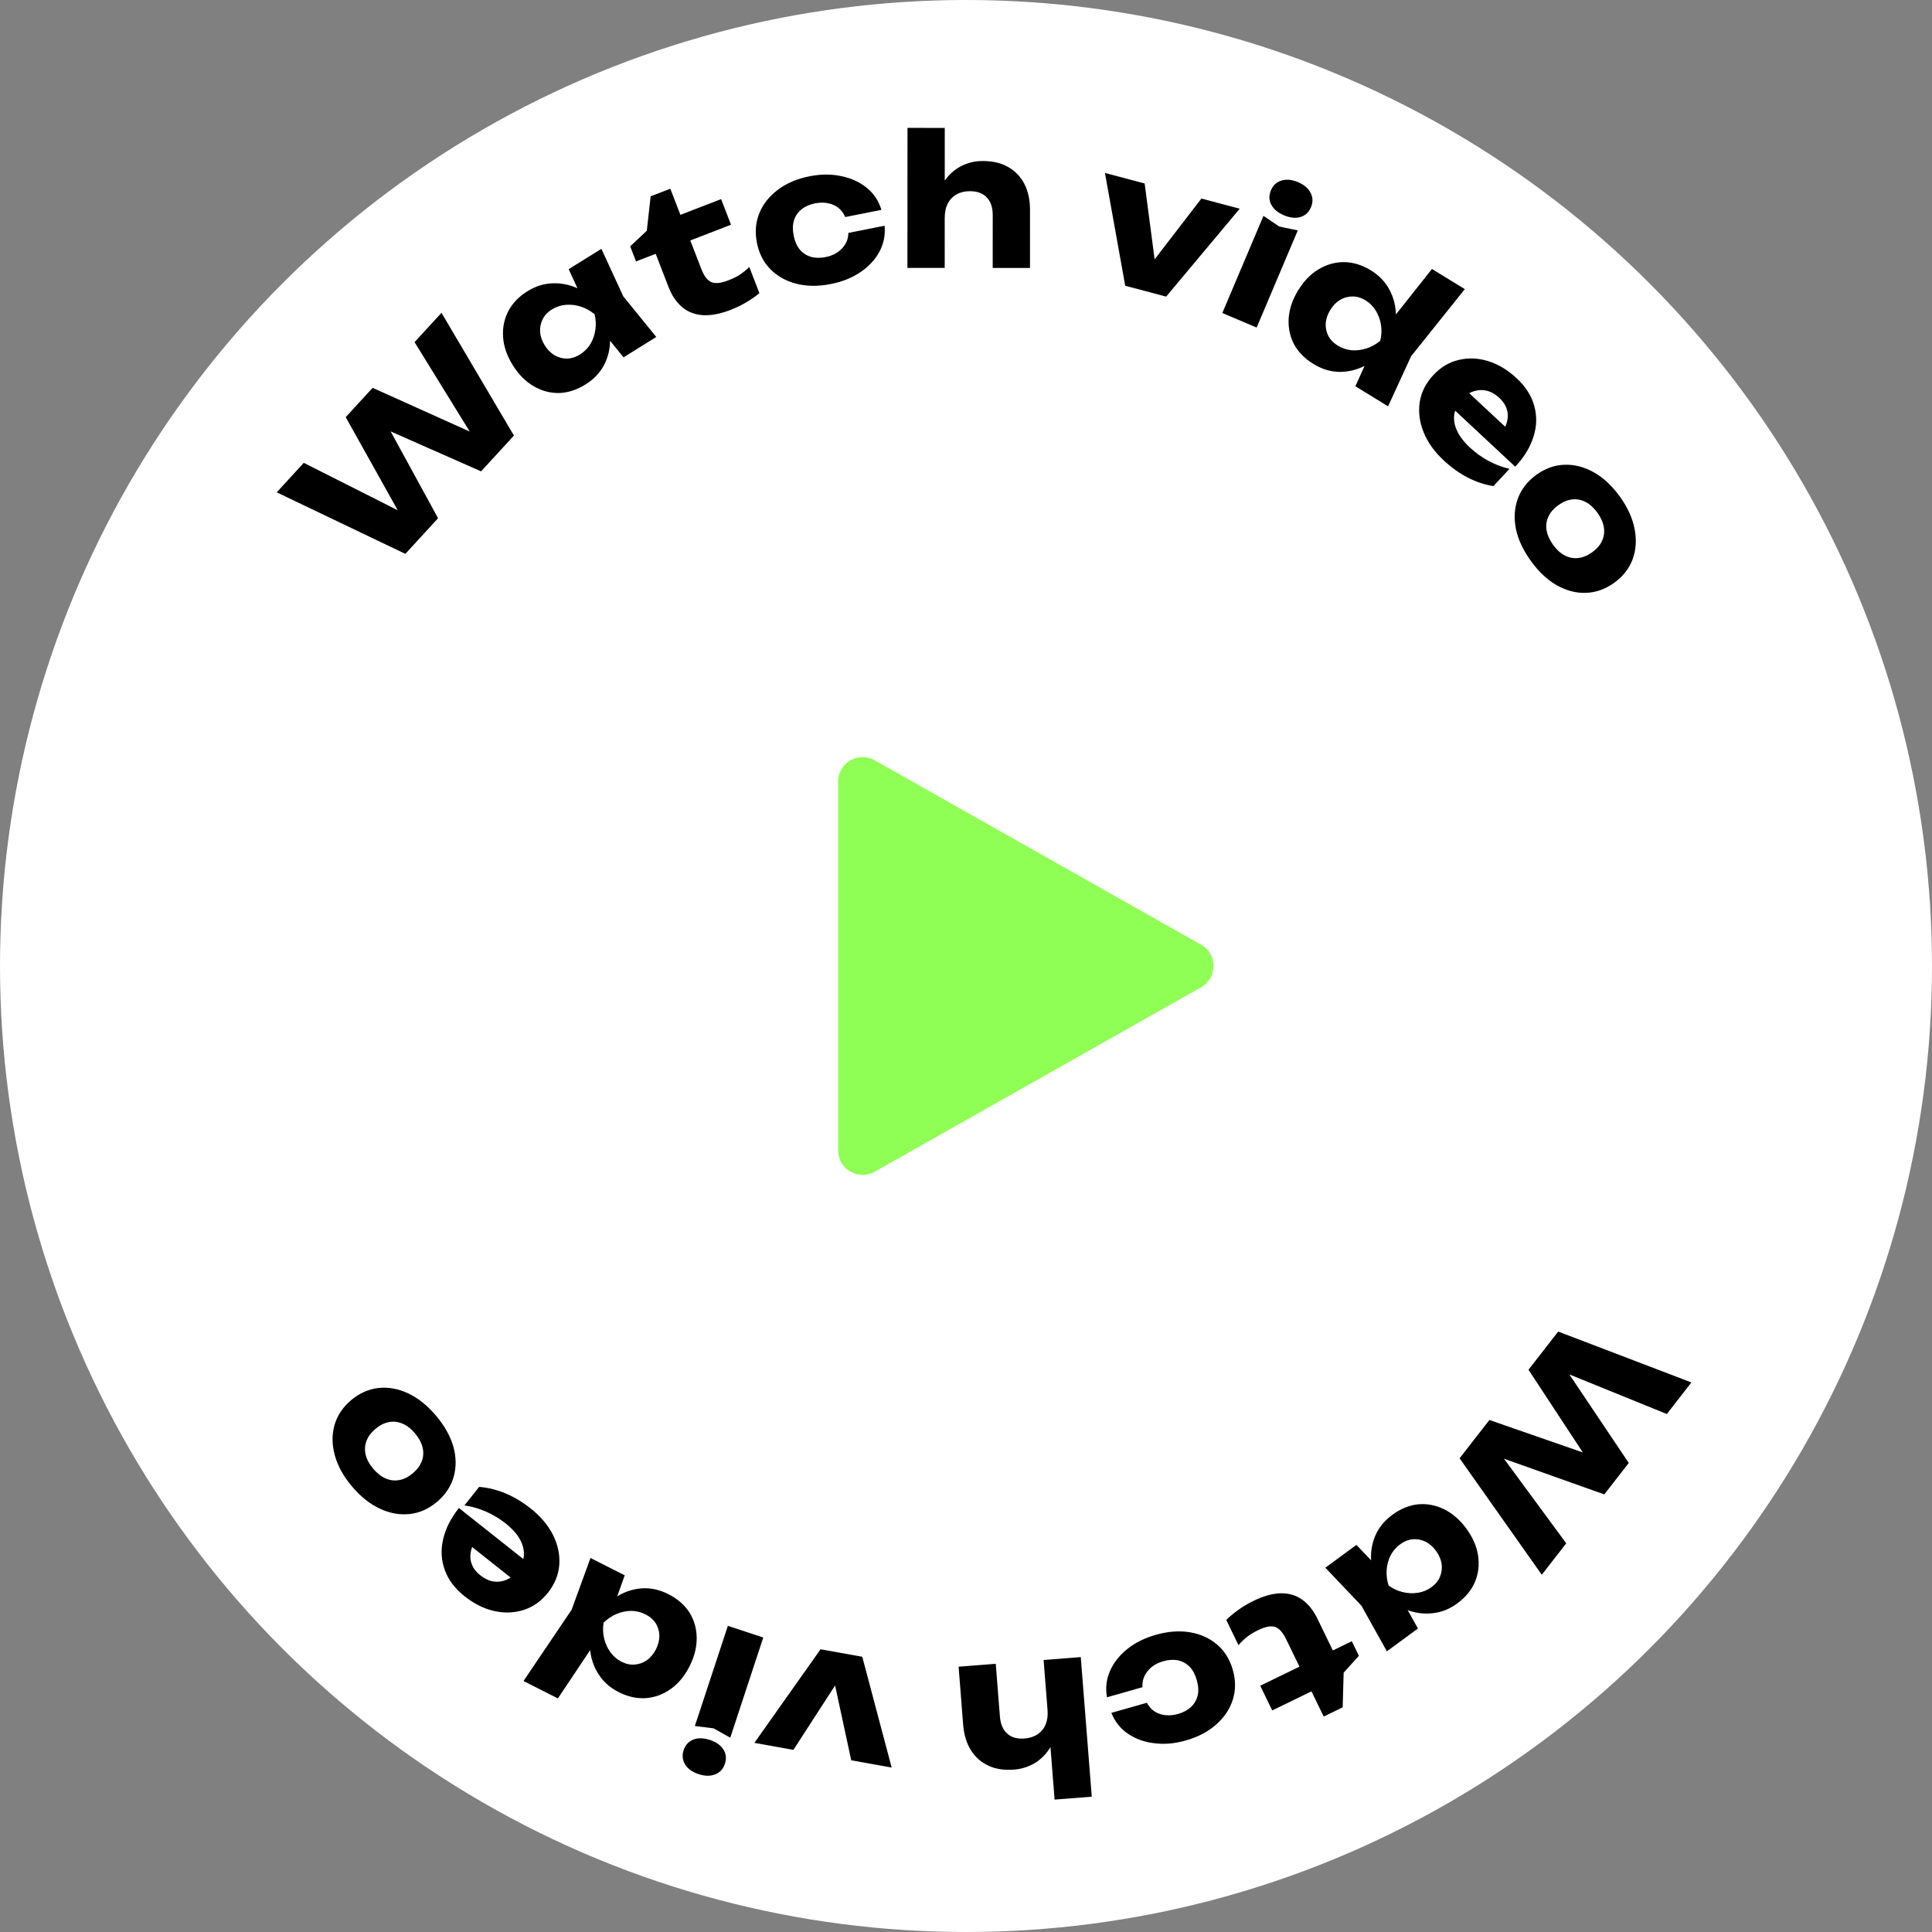 <?xml version="1.0" encoding="UTF-8"?> <svg xmlns="http://www.w3.org/2000/svg" width="170" height="170" viewBox="0 0 170 170" fill="none"><rect x="0" y="0" width="170" height="170" fill="#808080" stroke="none"/><circle cx="85" cy="85" r="85" fill="white"></circle><path d="M42.961 38.706L42.258 39.472L36.478 30.106L38.847 27.524L45.221 38.326L42.333 41.474L32.441 37.107L33.36 36.105L38.546 45.599L35.668 48.735L24.35 43.32L26.73 40.726L36.556 45.684L35.852 46.428L30.419 36.707L32.789 34.125L42.961 38.706ZM54.868 31.443L52.773 28.865L52.471 27.564L51.437 26.719L50.039 23.688L52.918 21.895L54.84 26.07L57.747 29.65L54.868 31.443ZM53.11 27.166C53.49 28.06 53.682 28.933 53.685 29.786C53.697 30.633 53.521 31.408 53.156 32.113C52.794 32.804 52.246 33.377 51.513 33.834C50.752 34.307 49.978 34.557 49.19 34.583C48.405 34.594 47.658 34.393 46.949 33.98C46.233 33.559 45.625 32.945 45.123 32.139C44.61 31.315 44.325 30.494 44.268 29.675C44.21 28.856 44.36 28.097 44.716 27.398C45.081 26.693 45.644 26.104 46.405 25.63C47.138 25.173 47.897 24.939 48.682 24.928C49.47 24.902 50.246 25.079 51.01 25.458C51.767 25.828 52.468 26.397 53.11 27.166ZM47.935 30.388C48.172 30.768 48.46 31.06 48.8 31.263C49.149 31.46 49.517 31.558 49.905 31.555C50.288 31.543 50.66 31.424 51.022 31.199C51.402 30.962 51.709 30.658 51.943 30.286C52.171 29.906 52.318 29.487 52.386 29.03C52.453 28.574 52.432 28.116 52.322 27.657C51.953 27.346 51.548 27.12 51.109 26.98C50.669 26.839 50.228 26.786 49.786 26.823C49.344 26.86 48.933 26.996 48.552 27.233C48.19 27.459 47.922 27.745 47.749 28.091C47.575 28.438 47.5 28.812 47.523 29.212C47.555 29.607 47.692 29.999 47.935 30.388ZM55.965 23.004L55.452 21.676L56.913 20.306L57.251 17.276L58.983 16.607L59.871 18.905L63.453 17.521L64.323 19.775L60.741 21.159L61.71 23.666C61.949 24.283 62.24 24.668 62.585 24.821C62.93 24.973 63.431 24.923 64.087 24.669C64.505 24.508 64.86 24.331 65.151 24.138C65.449 23.931 65.709 23.717 65.931 23.493L66.82 25.792C66.563 26.017 66.209 26.268 65.756 26.546C65.303 26.824 64.818 27.063 64.3 27.263C63.355 27.628 62.523 27.783 61.805 27.729C61.096 27.671 60.494 27.43 59.998 27.004C59.498 26.568 59.108 25.987 58.827 25.261L57.697 22.335L55.965 23.004ZM77.836 19.863C77.912 20.685 77.759 21.449 77.377 22.156C76.995 22.862 76.434 23.463 75.695 23.957C74.966 24.45 74.105 24.794 73.111 24.991C72.012 25.209 71.005 25.202 70.089 24.97C69.173 24.739 68.409 24.314 67.798 23.696C67.186 23.077 66.788 22.303 66.603 21.372C66.416 20.43 66.488 19.557 66.818 18.752C67.148 17.947 67.692 17.263 68.45 16.699C69.206 16.125 70.133 15.729 71.232 15.512C72.226 15.315 73.155 15.31 74.019 15.498C74.891 15.673 75.638 16.014 76.26 16.521C76.881 17.018 77.314 17.666 77.559 18.466L74.373 19.098C74.152 18.587 73.805 18.232 73.33 18.032C72.853 17.822 72.312 17.777 71.705 17.897C71.234 17.991 70.839 18.167 70.521 18.426C70.211 18.672 69.992 18.993 69.864 19.388C69.744 19.77 69.734 20.218 69.836 20.731C69.936 21.233 70.115 21.643 70.374 21.962C70.641 22.268 70.966 22.48 71.349 22.6C71.74 22.708 72.17 22.715 72.641 22.621C73.248 22.501 73.731 22.248 74.089 21.861C74.458 21.473 74.645 21.017 74.65 20.494L77.836 19.863ZM79.851 11.253L83.131 11.255L83.126 23.575L79.846 23.573L79.851 11.253ZM86.474 14.168C87.359 14.168 88.106 14.344 88.713 14.697C89.332 15.049 89.806 15.545 90.137 16.185C90.467 16.825 90.632 17.582 90.632 18.457L90.63 23.577L87.35 23.576L87.352 18.936C87.352 18.253 87.176 17.731 86.824 17.368C86.483 17.005 85.987 16.823 85.337 16.823C84.889 16.823 84.494 16.919 84.153 17.111C83.822 17.303 83.566 17.575 83.384 17.927C83.213 18.279 83.128 18.695 83.128 19.174L82.104 18.646C82.232 17.675 82.505 16.86 82.921 16.198C83.337 15.527 83.849 15.02 84.457 14.679C85.076 14.338 85.748 14.167 86.474 14.168ZM101.789 24.274L100.711 23.971L105.715 17.469L109.086 18.364L102.613 26.099L99.01 25.142L97.225 15.216L100.72 16.143L101.789 24.274ZM111.174 18.996L112.567 19.933L114.194 20.275L110.575 28.82L107.555 27.541L111.174 18.996ZM112.97 18.94C112.45 18.719 112.081 18.413 111.865 18.02C111.654 17.617 111.643 17.19 111.835 16.739C112.022 16.297 112.334 16.012 112.77 15.884C113.207 15.756 113.685 15.802 114.206 16.023C114.746 16.251 115.117 16.565 115.319 16.963C115.531 17.366 115.543 17.788 115.356 18.23C115.165 18.682 114.851 18.972 114.414 19.1C113.992 19.222 113.51 19.169 112.97 18.94ZM119.262 33.987L120.683 30.842L121.746 30.18L122.018 28.695L126 23.667L128.892 25.44L124.166 31.345L122.14 35.752L119.262 33.987ZM122.245 30.467C121.616 31.208 120.921 31.77 120.16 32.154C119.408 32.544 118.635 32.734 117.841 32.723C117.062 32.708 116.304 32.475 115.568 32.023C114.804 31.555 114.234 30.974 113.858 30.281C113.497 29.584 113.342 28.826 113.394 28.007C113.451 27.179 113.728 26.36 114.224 25.551C114.731 24.723 115.338 24.101 116.044 23.683C116.751 23.265 117.496 23.059 118.281 23.065C119.075 23.076 119.854 23.316 120.618 23.784C121.355 24.235 121.903 24.809 122.265 25.506C122.64 26.2 122.83 26.972 122.833 27.825C122.841 28.668 122.645 29.549 122.245 30.467ZM117.048 27.282C116.814 27.664 116.682 28.052 116.652 28.447C116.632 28.848 116.71 29.221 116.886 29.566C117.068 29.903 117.34 30.182 117.704 30.405C118.086 30.639 118.496 30.778 118.932 30.82C119.375 30.854 119.815 30.798 120.254 30.654C120.692 30.51 121.092 30.286 121.454 29.983C121.566 29.513 121.587 29.051 121.516 28.595C121.446 28.138 121.295 27.721 121.064 27.342C120.834 26.963 120.528 26.656 120.146 26.422C119.782 26.199 119.406 26.087 119.018 26.087C118.63 26.087 118.263 26.187 117.915 26.387C117.576 26.593 117.287 26.891 117.048 27.282ZM127.026 40.503C126.215 39.746 125.627 38.922 125.264 38.029C124.909 37.143 124.795 36.264 124.923 35.392C125.059 34.511 125.457 33.716 126.119 33.007C126.767 32.312 127.51 31.867 128.348 31.672C129.194 31.469 130.059 31.503 130.944 31.774C131.837 32.053 132.669 32.552 133.442 33.272C134.245 34.021 134.764 34.834 134.998 35.708C135.248 36.583 135.23 37.478 134.945 38.393C134.667 39.316 134.129 40.206 133.328 41.065L127.384 35.521L128.727 34.082L133.325 38.37L132.072 38.142C132.361 37.77 132.544 37.401 132.622 37.036C132.707 36.664 132.691 36.306 132.573 35.963C132.463 35.627 132.249 35.31 131.929 35.012C131.578 34.684 131.212 34.474 130.831 34.382C130.451 34.289 130.074 34.303 129.701 34.421C129.335 34.532 128.999 34.751 128.693 35.079C128.301 35.5 128.06 35.946 127.97 36.417C127.896 36.888 127.97 37.372 128.191 37.87C128.42 38.375 128.803 38.879 129.341 39.381C129.833 39.839 130.379 40.232 130.979 40.558C131.594 40.883 132.209 41.115 132.825 41.252L131.407 42.773C130.656 42.656 129.903 42.407 129.151 42.025C128.413 41.643 127.705 41.136 127.026 40.503ZM134.693 49.345C134.009 48.392 133.571 47.446 133.382 46.505C133.2 45.558 133.261 44.674 133.564 43.852C133.875 43.024 134.417 42.333 135.188 41.779C135.976 41.213 136.808 40.917 137.683 40.893C138.559 40.868 139.416 41.093 140.256 41.566C141.095 42.04 141.857 42.754 142.542 43.706C143.22 44.651 143.65 45.596 143.831 46.543C144.018 47.499 143.961 48.387 143.658 49.209C143.355 50.031 142.81 50.725 142.021 51.291C141.25 51.845 140.423 52.137 139.539 52.168C138.663 52.193 137.803 51.964 136.957 51.482C136.126 51.002 135.372 50.289 134.693 49.345ZM136.655 47.935C136.967 48.369 137.309 48.681 137.683 48.872C138.063 49.072 138.459 49.148 138.872 49.101C139.285 49.054 139.69 48.888 140.089 48.601C140.505 48.303 140.796 47.968 140.964 47.598C141.14 47.222 141.194 46.822 141.126 46.398C141.064 45.983 140.878 45.559 140.567 45.126C140.255 44.692 139.91 44.376 139.53 44.176C139.15 43.976 138.753 43.9 138.341 43.947C137.937 43.988 137.531 44.154 137.124 44.447C136.717 44.739 136.425 45.074 136.249 45.45C136.072 45.826 136.018 46.226 136.086 46.65C136.155 47.074 136.344 47.502 136.655 47.935Z" fill="black"></path><path d="M130.655 127.756L131.293 126.935L137.816 135.8L135.665 138.566L128.433 128.318L131.056 124.946L141.27 128.494L140.435 129.567L134.495 120.526L137.108 117.167L148.829 121.643L146.668 124.422L136.471 120.28L137.112 119.481L143.318 128.728L141.166 131.494L130.655 127.756ZM119.354 135.936L121.642 138.344L122.043 139.619L123.14 140.381L124.767 143.295L122.035 145.305L119.797 141.291L116.621 137.946L119.354 135.936ZM121.437 140.064C120.989 139.202 120.73 138.347 120.661 137.497C120.583 136.653 120.7 135.866 121.009 135.135C121.317 134.419 121.818 133.805 122.514 133.293C123.236 132.762 123.989 132.453 124.773 132.367C125.554 132.295 126.315 132.438 127.054 132.794C127.799 133.16 128.453 133.725 129.016 134.489C129.591 135.271 129.939 136.068 130.059 136.88C130.18 137.692 130.089 138.46 129.788 139.185C129.478 139.916 128.963 140.547 128.241 141.078C127.545 141.59 126.806 141.881 126.025 141.953C125.241 142.04 124.454 141.924 123.663 141.605C122.879 141.295 122.137 140.781 121.437 140.064ZM126.348 136.452C126.082 136.091 125.772 135.823 125.418 135.646C125.054 135.477 124.679 135.408 124.293 135.441C123.913 135.482 123.551 135.629 123.207 135.882C122.846 136.147 122.564 136.474 122.36 136.863C122.162 137.26 122.047 137.689 122.015 138.149C121.983 138.61 122.04 139.065 122.185 139.514C122.577 139.795 122.997 139.989 123.447 140.096C123.896 140.202 124.339 140.22 124.777 140.15C125.215 140.079 125.615 139.911 125.976 139.645C126.319 139.393 126.564 139.087 126.711 138.727C126.857 138.368 126.903 137.99 126.849 137.593C126.787 137.202 126.619 136.821 126.348 136.452ZM118.949 144.416L119.571 145.697L118.23 147.185L118.145 150.232L116.476 151.043L115.399 148.827L111.945 150.504L110.89 148.331L114.344 146.653L113.169 144.236C112.88 143.641 112.558 143.282 112.201 143.158C111.845 143.035 111.35 143.127 110.717 143.435C110.314 143.63 109.975 143.836 109.701 144.053C109.422 144.283 109.18 144.519 108.977 144.76L107.901 142.543C108.137 142.298 108.47 142.018 108.898 141.703C109.326 141.389 109.789 141.11 110.288 140.868C111.2 140.425 112.016 140.201 112.736 140.195C113.447 140.193 114.068 140.384 114.597 140.767C115.132 141.16 115.569 141.706 115.91 142.406L117.28 145.227L118.949 144.416ZM97.404 149.348C97.261 148.535 97.351 147.761 97.675 147.025C97.998 146.29 98.508 145.646 99.204 145.093C99.891 144.543 100.721 144.13 101.696 143.853C102.773 143.546 103.778 143.471 104.71 143.628C105.641 143.784 106.437 144.146 107.097 144.712C107.757 145.278 108.217 146.018 108.477 146.931C108.739 147.855 108.739 148.731 108.476 149.56C108.212 150.389 107.726 151.115 107.016 151.738C106.309 152.372 105.417 152.842 104.339 153.148C103.365 153.425 102.439 153.505 101.563 153.388C100.68 153.285 99.907 153.005 99.246 152.55C98.587 152.106 98.103 151.495 97.793 150.718L100.917 149.829C101.179 150.321 101.554 150.646 102.043 150.807C102.536 150.977 103.079 150.978 103.674 150.809C104.136 150.677 104.515 150.47 104.811 150.186C105.1 149.915 105.293 149.578 105.388 149.174C105.477 148.782 105.449 148.336 105.306 147.833C105.166 147.34 104.954 146.946 104.671 146.65C104.379 146.366 104.038 146.181 103.647 146.092C103.249 146.017 102.819 146.045 102.357 146.176C101.762 146.346 101.301 146.637 100.976 147.052C100.64 147.469 100.49 147.938 100.528 148.46L97.404 149.348ZM96.066 158.093L92.796 158.35L91.829 146.068L95.099 145.811L96.066 158.093ZM89.234 155.71C88.352 155.779 87.593 155.662 86.96 155.359C86.315 155.057 85.803 154.6 85.423 153.988C85.043 153.375 84.819 152.633 84.75 151.761L84.349 146.657L87.618 146.4L87.983 151.026C88.036 151.706 88.253 152.213 88.632 152.547C89.001 152.882 89.51 153.024 90.158 152.973C90.605 152.938 90.991 152.811 91.316 152.593C91.63 152.375 91.864 152.084 92.017 151.719C92.16 151.355 92.212 150.933 92.175 150.455L93.237 150.901C93.186 151.878 92.978 152.713 92.616 153.405C92.254 154.108 91.783 154.653 91.204 155.041C90.614 155.43 89.957 155.653 89.234 155.71ZM73.173 146.872L74.272 147.087L69.814 153.974L66.381 153.356L72.204 145.121L75.873 145.781L78.459 155.53L74.9 154.889L73.173 146.872ZM64.258 152.9L62.793 152.08L61.142 151.874L64.047 143.06L67.162 144.086L64.258 152.9ZM62.472 153.104C63.009 153.281 63.401 153.556 63.649 153.929C63.893 154.313 63.938 154.738 63.785 155.204C63.635 155.66 63.347 155.969 62.923 156.133C62.498 156.296 62.018 156.289 61.481 156.112C60.924 155.929 60.528 155.647 60.294 155.266C60.05 154.883 60.003 154.463 60.153 154.007C60.307 153.541 60.596 153.226 61.02 153.063C61.431 152.906 61.915 152.92 62.472 153.104ZM54.971 138.614L53.809 141.864L52.804 142.61L52.653 144.112L49.09 149.446L46.065 147.914L50.297 141.646L51.959 137.089L54.971 138.614ZM52.282 142.364C52.849 141.575 53.497 140.959 54.224 140.514C54.942 140.064 55.697 139.813 56.489 139.76C57.267 139.711 58.041 139.882 58.812 140.273C59.611 140.678 60.226 141.21 60.657 141.871C61.073 142.536 61.289 143.279 61.304 144.099C61.314 144.93 61.105 145.768 60.676 146.615C60.237 147.481 59.683 148.151 59.012 148.624C58.342 149.098 57.616 149.364 56.833 149.422C56.041 149.475 55.245 149.299 54.446 148.894C53.675 148.504 53.081 147.976 52.665 147.311C52.234 146.65 51.983 145.895 51.911 145.046C51.834 144.206 51.958 143.312 52.282 142.364ZM57.721 145.119C57.923 144.719 58.023 144.321 58.02 143.925C58.008 143.524 57.9 143.159 57.697 142.829C57.489 142.508 57.194 142.251 56.814 142.058C56.414 141.856 55.995 141.751 55.556 141.744C55.112 141.747 54.678 141.838 54.252 142.017C53.827 142.196 53.446 142.451 53.11 142.784C53.036 143.26 53.053 143.723 53.16 144.172C53.268 144.621 53.452 145.025 53.712 145.384C53.973 145.743 54.303 146.024 54.703 146.226C55.083 146.419 55.467 146.5 55.853 146.468C56.24 146.437 56.599 146.308 56.929 146.08C57.25 145.848 57.514 145.528 57.721 145.119ZM46.708 132.745C47.578 133.434 48.229 134.21 48.663 135.07C49.088 135.925 49.272 136.792 49.214 137.672C49.15 138.56 48.816 139.384 48.213 140.145C47.623 140.889 46.919 141.392 46.099 141.654C45.272 141.924 44.407 141.96 43.503 141.76C42.59 141.555 41.721 141.124 40.893 140.468C40.032 139.785 39.45 139.017 39.146 138.164C38.828 137.313 38.773 136.419 38.984 135.484C39.187 134.542 39.652 133.611 40.381 132.691L46.751 137.74L45.528 139.283L40.6 135.377L41.868 135.503C41.61 135.898 41.457 136.28 41.408 136.65C41.353 137.028 41.398 137.384 41.543 137.716C41.679 138.042 41.919 138.341 42.262 138.613C42.638 138.911 43.019 139.091 43.406 139.152C43.793 139.214 44.167 139.17 44.53 139.022C44.886 138.882 45.203 138.637 45.481 138.286C45.839 137.834 46.043 137.37 46.095 136.894C46.131 136.419 46.019 135.942 45.758 135.463C45.49 134.978 45.067 134.507 44.49 134.05C43.964 133.632 43.388 133.285 42.764 133.008C42.124 132.733 41.492 132.551 40.867 132.464L42.159 130.834C42.917 130.891 43.687 131.079 44.468 131.399C45.234 131.72 45.981 132.169 46.708 132.745ZM38.351 124.552C39.111 125.446 39.623 126.354 39.889 127.276C40.147 128.205 40.158 129.091 39.923 129.935C39.68 130.785 39.197 131.518 38.474 132.133C37.734 132.762 36.929 133.124 36.059 133.22C35.188 133.316 34.316 133.162 33.44 132.758C32.565 132.354 31.747 131.705 30.987 130.811C30.234 129.925 29.729 129.018 29.471 128.089C29.207 127.152 29.192 126.261 29.427 125.418C29.662 124.574 30.149 123.838 30.889 123.209C31.612 122.594 32.413 122.235 33.291 122.133C34.162 122.037 35.038 122.195 35.92 122.607C36.788 123.018 37.598 123.666 38.351 124.552ZM36.51 126.117C36.164 125.71 35.798 125.427 35.41 125.267C35.015 125.099 34.613 125.055 34.206 125.135C33.798 125.216 33.407 125.415 33.034 125.733C32.644 126.064 32.38 126.421 32.243 126.804C32.098 127.193 32.077 127.596 32.179 128.013C32.275 128.422 32.495 128.829 32.84 129.236C33.186 129.642 33.556 129.929 33.951 130.098C34.346 130.266 34.747 130.31 35.155 130.229C35.554 130.156 35.945 129.957 36.327 129.632C36.709 129.307 36.972 128.95 37.118 128.561C37.263 128.172 37.284 127.769 37.182 127.352C37.079 126.935 36.855 126.523 36.51 126.117Z" fill="black"></path><path d="M105.681 83.125C107.141 83.949 107.141 86.051 105.681 86.876L76.964 103.103C75.528 103.914 73.75 102.877 73.75 101.228L73.75 68.773C73.75 67.124 75.528 66.086 76.964 66.898L105.681 83.125Z" fill="#90FF55"></path></svg> 